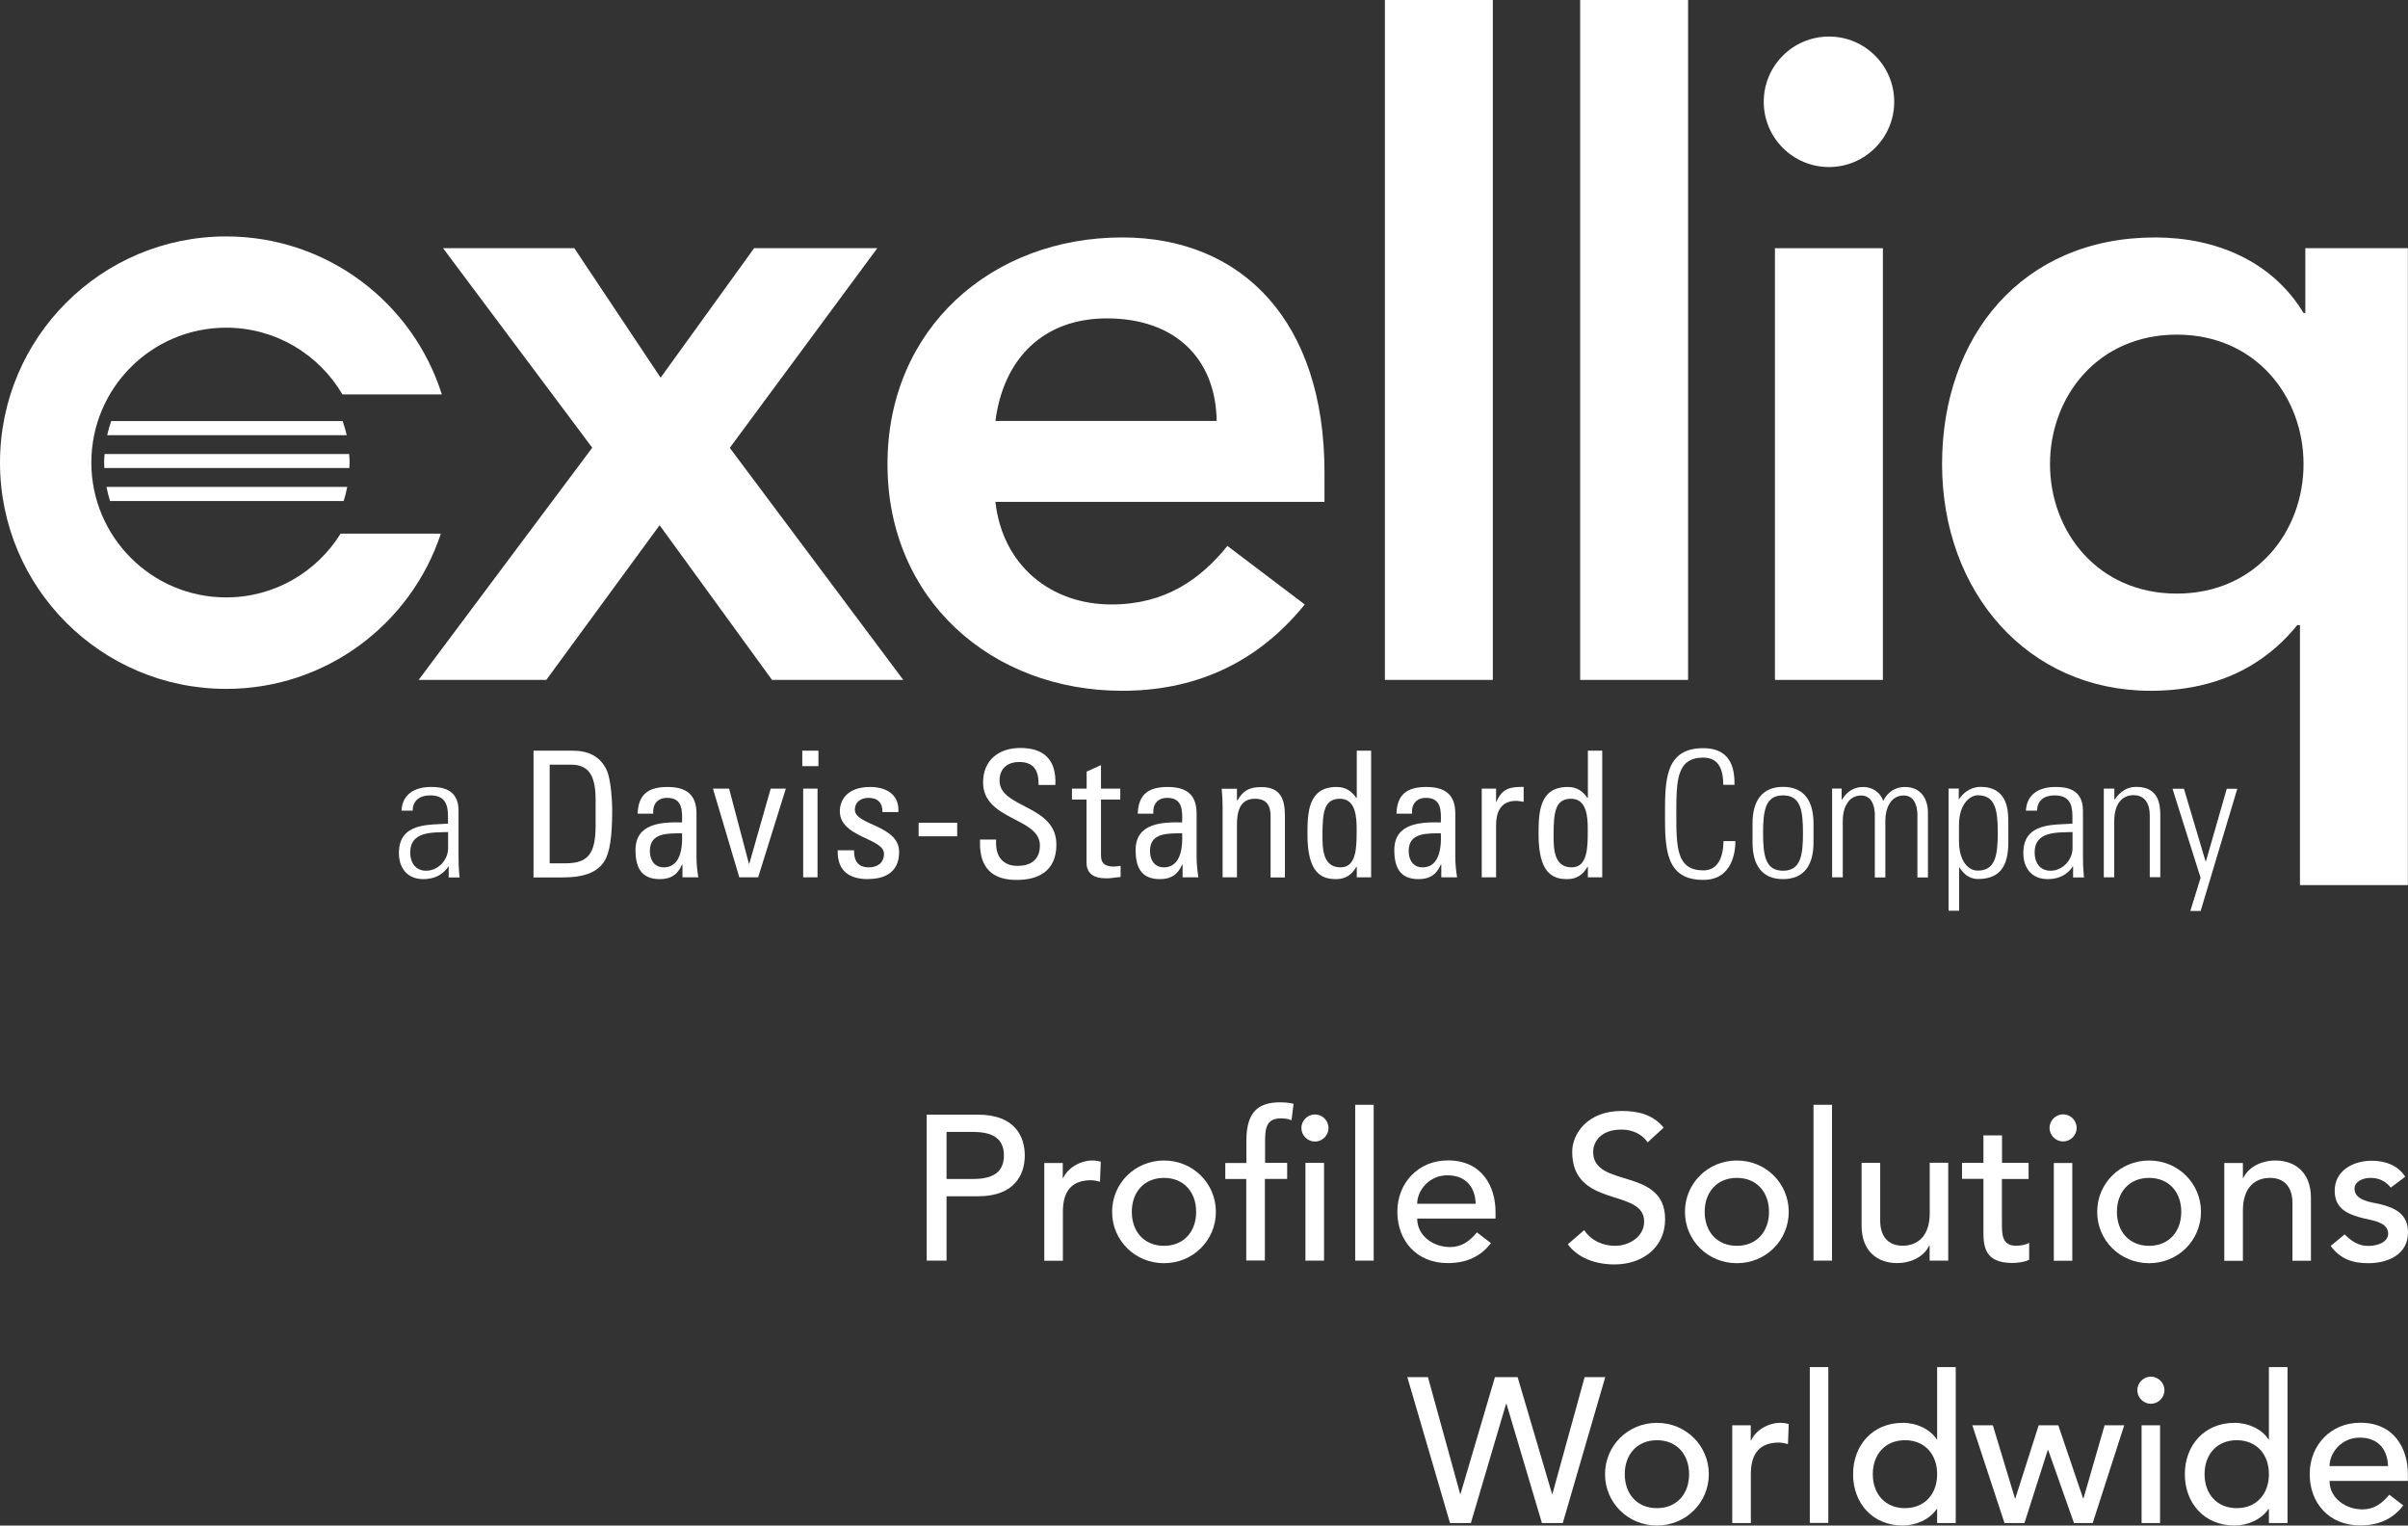 <?xml version="1.0" encoding="UTF-8"?><svg id="Ebene_2" xmlns="http://www.w3.org/2000/svg" viewBox="0 0 214.84 136.08"><rect x="0" y="0" width="214.84" height="136.08" fill="#333333" stroke="none"/><defs><style>.cls-1{fill:#fff;stroke-width:0px;}</style></defs><g id="Ebene_2-2"><g id="Ebene_1-2"><path class="cls-1" d="m40.04,77.29h-.03c-.5.75-1.27,1.13-2.24,1.13-1.41,0-2.18-.96-2.18-2.33,0-2.77,2.79-2.49,4.38-2.62v-.66c0-1.16-.34-1.86-1.6-1.86-.86,0-1.55.42-1.55,1.36h-1c.08-1.52,1.25-2.11,2.63-2.11.8,0,2.46.08,2.46,2.1v3.98c0,.56,0,1.06.09,1.99h-.97v-.97h0Zm-.06-3.07c-1.35.05-3.38-.11-3.38,1.82,0,.89.45,1.63,1.42,1.63,1.08,0,1.96-.97,1.96-2v-1.44h0Z"/><path class="cls-1" d="m47.6,66.96h3.48c1.44,0,2.47.52,3.04,1.72.45.96.5,3.21.5,3.57,0,2.41-.22,3.8-.69,4.56-.61.97-1.75,1.46-3.73,1.46h-2.6v-11.3h0Zm1.44,10.05h1.36c2,0,2.74-.75,2.74-3.38v-2.29c0-2.29-.7-3.13-2.21-3.13h-1.89s0,8.8,0,8.8Z"/><path class="cls-1" d="m60.88,77.12h-.03c-.39.91-1,1.3-1.99,1.3-1.68,0-2.16-1.08-2.16-2.6,0-2.4,2.35-2.5,4.15-2.46.03-1.05.05-2.19-1.33-2.19-.86,0-1.31.58-1.24,1.41h-1.39c.06-1.77,1-2.38,2.68-2.38,2.04,0,2.57,1.05,2.57,2.38v3.8c0,.63.06,1.27.16,1.88h-1.41v-1.14h0Zm-2.9-1.21c0,.77.38,1.46,1.24,1.46.78,0,1.75-.49,1.63-3.04-1.22.02-2.87-.09-2.87,1.58Z"/><path class="cls-1" d="m63.61,70.35h1.44l1.77,6.7h.03l1.91-6.7h1.35l-2.47,7.91h-1.68s-2.35-7.91-2.35-7.91Z"/><path class="cls-1" d="m71.58,66.96h1.44v1.38h-1.44v-1.38Zm1.36,11.3h-1.28v-7.91h1.28s0,7.91,0,7.91Z"/><path class="cls-1" d="m77.46,78.42c-1.71,0-2.77-.75-2.72-2.57h1.46c0,.45.02,1.52,1.31,1.52.77,0,1.36-.39,1.36-1.21,0-1.41-3.94-1.44-3.94-3.8,0-.83.5-2.16,2.72-2.16,1.41,0,2.61.67,2.5,2.24h-1.42c.02-.83-.42-1.27-1.24-1.27-.69,0-1.22.38-1.22,1.06,0,1.39,3.95,1.36,3.95,3.77,0,1.74-1.19,2.41-2.76,2.41h0Z"/><path class="cls-1" d="m81.96,73.39h3.44v1.21h-3.44v-1.21Z"/><path class="cls-1" d="m88.87,74.89v.33c0,1.53.97,2.02,1.89,2.02,1.14,0,2.02-.49,2.02-1.83,0-2.5-5.07-2.22-5.07-5.62,0-2,1.42-3.07,3.32-3.07,2.07,0,3.23,1,3.13,3.3h-1.5c.02-1.24-.38-2.05-1.74-2.05-.86,0-1.74.44-1.74,1.66,0,2.49,5.07,2.13,5.07,5.71,0,2.38-1.64,3.15-3.51,3.15-3.33.03-3.33-2.52-3.3-3.6h1.43Z"/><path class="cls-1" d="m96.95,70.35v-1.52l1.28-.58v2.1h1.72v.97h-1.72v4.84c0,.5,0,1.14,1.17,1.14.09,0,.3-.03.58-.06v.99c-.42.03-.85.12-1.27.12-1.22,0-1.77-.5-1.77-1.41v-5.62h-1.3v-.97h1.31Z"/><path class="cls-1" d="m105.5,77.12h-.03c-.39.91-1,1.3-1.99,1.3-1.68,0-2.16-1.08-2.16-2.6,0-2.4,2.35-2.5,4.15-2.46.03-1.05.05-2.19-1.33-2.19-.86,0-1.31.58-1.24,1.41h-1.39c.06-1.77,1-2.38,2.68-2.38,2.04,0,2.57,1.05,2.57,2.38v3.8c0,.63.06,1.27.16,1.88h-1.41v-1.14h-.01Zm-2.9-1.21c0,.77.38,1.46,1.24,1.46.78,0,1.75-.49,1.63-3.04-1.22.02-2.87-.09-2.87,1.58Z"/><path class="cls-1" d="m113.36,78.26v-5.48c0-.85-.3-1.53-1.39-1.53-1.41,0-1.61,1.25-1.61,2.33v4.68h-1.28v-6.26c0-.55-.03-1.1-.08-1.64h1.36v1.02h.06c.5-.89,1.1-1.17,2.11-1.17,1.69,0,2.11,1.02,2.11,2.58v5.48h-1.28Z"/><path class="cls-1" d="m121.05,66.96h1.28v11.3h-1.28v-.94h-.03c-.44.74-.99,1.1-1.82,1.1-1.27,0-2.55-.5-2.55-3.98,0-1.97.06-4.24,2.61-4.24.75,0,1.3.33,1.74.96h.05v-4.2Zm-1.49,4.29c-1.38,0-1.57,1.1-1.57,3.21,0,1.19,0,2.91,1.61,2.91,1.44,0,1.44-1.78,1.44-3.38,0-1.05-.06-2.74-1.49-2.74h0Z"/><path class="cls-1" d="m128.58,77.12h-.03c-.39.91-1,1.3-1.99,1.3-1.68,0-2.16-1.08-2.16-2.6,0-2.4,2.35-2.5,4.15-2.46.03-1.05.05-2.19-1.33-2.19-.86,0-1.31.58-1.24,1.41h-1.39c.06-1.77,1-2.38,2.68-2.38,2.04,0,2.57,1.05,2.57,2.38v3.8c0,.63.06,1.27.16,1.88h-1.41v-1.14h-.01Zm-2.9-1.21c0,.77.38,1.46,1.24,1.46.78,0,1.75-.49,1.63-3.04-1.22.02-2.87-.09-2.87,1.58Z"/><path class="cls-1" d="m133.47,71.54h.03c.53-1.21,1.19-1.35,2.44-1.35v1.33c-.11-.02-.23-.03-.34-.05-.11-.02-.22-.03-.34-.03-1.42,0-1.78,1.08-1.78,2.15v4.67h-1.28v-7.91h1.28v1.19h-.01Z"/><path class="cls-1" d="m141.67,66.96h1.28v11.3h-1.28v-.94h-.03c-.44.74-.99,1.1-1.82,1.1-1.27,0-2.55-.5-2.55-3.98,0-1.97.06-4.24,2.61-4.24.75,0,1.3.33,1.74.96h.05v-4.2Zm-1.49,4.29c-1.38,0-1.57,1.1-1.57,3.21,0,1.19,0,2.91,1.61,2.91,1.44,0,1.44-1.78,1.44-3.38,0-1.05-.06-2.74-1.49-2.74h.01Z"/><path class="cls-1" d="m148.55,72.61c0-3.05.03-5.87,3.41-5.87,2.74,0,2.79,2.25,2.79,3.27h-1c0-1.25-.34-2.43-1.78-2.43-2.38,0-2.41,2.02-2.41,5.03s.03,5.03,2.41,5.03c1.3,0,1.78-1.16,1.8-2.61h1.06c0,.81-.19,3.46-2.87,3.46-3.38,0-3.41-2.82-3.41-5.87h0Z"/><path class="cls-1" d="m156.36,75.16v-1.71c0-2.05.88-3.26,2.72-3.26s2.72,1.21,2.72,3.26v1.71c0,2.05-.88,3.26-2.72,3.26s-2.72-1.21-2.72-3.26Zm.94-.86c0,2.07.23,3.37,1.78,3.37s1.78-1.3,1.78-3.37-.23-3.35-1.78-3.35-1.78,1.3-1.78,3.35Z"/><path class="cls-1" d="m164.4,78.26h-.94v-7.92h.85v.99h.03c.38-.64,1-1.13,1.88-1.13.81,0,1.53.45,1.8,1.24.39-.78,1.06-1.24,1.94-1.24,1.31,0,2,.91,2.05,2.18v5.89h-.94v-5.65c-.02-.78-.3-1.66-1.22-1.66-1.19,0-1.64,1.19-1.64,2.22v5.09h-.94v-5.65c-.02-.78-.3-1.66-1.22-1.66-1.19,0-1.64,1.19-1.64,2.22v5.09h-.01Z"/><path class="cls-1" d="m174.75,71.31l.03-.02c.5-.77,1.28-1.1,1.91-1.1,2.47,0,2.49,2.16,2.49,3.19v1.77c0,2.05-.7,3.26-2.72,3.26-.58,0-1.16-.28-1.64-1.03l-.03-.02v3.88h-.94v-10.9h.91v.96h-.01Zm.03,3.69c0,1.8.81,2.66,1.67,2.66,1.55,0,1.79-1.3,1.79-3.37s-.23-3.35-1.79-3.35c-.61,0-1.67.69-1.67,2.65,0,0,0,1.41,0,1.41Z"/><path class="cls-1" d="m184.97,77.29h-.03c-.5.75-1.27,1.13-2.24,1.13-1.41,0-2.18-.96-2.18-2.33,0-2.77,2.79-2.49,4.38-2.62v-.66c0-1.16-.34-1.86-1.6-1.86-.86,0-1.55.42-1.55,1.36h-1c.08-1.52,1.25-2.11,2.63-2.11.8,0,2.46.08,2.46,2.1v3.98c0,.56,0,1.06.09,1.99h-.97v-.97h0Zm-.06-3.07c-1.35.05-3.38-.11-3.38,1.82,0,.89.45,1.63,1.42,1.63,1.08,0,1.96-.97,1.96-2v-1.44h0Z"/><path class="cls-1" d="m188.64,78.26h-.94v-7.91h.94v.97h.03c.45-.66,1.06-1.13,1.91-1.13,1.96,0,2.16,1.46,2.16,2.49v5.57h-.94v-5.53c0-.92-.36-1.79-1.46-1.79-.85,0-1.71.58-1.71,2.35v4.98Z"/><path class="cls-1" d="m196.33,78.28l-2.5-7.92h1.02l1.93,6.48h.03l1.86-6.48h.94l-3.27,10.9h-.92l.92-2.97h0Z"/><path class="cls-1" d="m52.85,39.95l-13.32-17.81h11.71l7.7,11.55,8.34-11.55h10.99l-13.16,17.81,15.48,20.7h-11.71l-10.03-13.8-10.11,13.8h-11.39l15.48-20.7h.02Z"/><path class="cls-1" d="m88.81,44.77c.64,5.7,4.97,9.15,10.35,9.15,4.81,0,7.94-2.25,10.35-5.22l6.9,5.22c-4.49,5.54-10.19,7.7-16.29,7.7-11.63,0-20.94-8.1-20.94-20.22s9.31-20.22,20.94-20.22c10.75,0,18.05,7.54,18.05,20.94v2.65s-29.36,0-29.36,0Zm19.74-7.22c-.08-5.62-3.77-9.15-9.79-9.15-5.7,0-9.23,3.61-9.95,9.15h19.74Z"/><path class="cls-1" d="m123.56,0h9.63v60.65h-9.63s0-60.65,0-60.65Z"/><path class="cls-1" d="m140.98,0h9.63v60.65h-9.63V0Z"/><path class="cls-1" d="m158.36,22.14h9.63v38.51h-9.63V22.14Z"/><path class="cls-1" d="m214.83,78.95h-9.63v-23.19h-.24c-2.01,2.49-5.86,5.86-13.08,5.86-10.99,0-18.61-8.82-18.61-20.22s7.14-20.22,19.01-20.22c5.38,0,10.43,2.09,13.24,6.74h.16v-5.78h9.15v56.8h0Zm-20.62-26c7.06,0,11.31-5.54,11.31-11.55s-4.25-11.55-11.31-11.55-11.31,5.54-11.31,11.55,4.25,11.55,11.31,11.55Z"/><circle class="cls-1" cx="163.18" cy="9.08" r="5.82"/><path class="cls-1" d="m39.33,47.61c-2.66,8.04-10.23,13.84-19.15,13.84C9.03,61.45,0,52.42,0,41.27s9.03-20.18,20.18-20.18c9.02,0,16.66,5.92,19.24,14.09h-8.87c-2.09-3.56-5.95-5.95-10.37-5.95-6.65,0-12.03,5.39-12.03,12.03s5.39,12.03,12.03,12.03c4.32,0,8.09-2.28,10.21-5.69h8.94Zm-29.77-8.79h21.37c-.09-.43-.22-.85-.36-1.26H9.92c-.14.41-.26.83-.36,1.26Zm21.6,1.68H9.33c-.02.25-.04.51-.04.76,0,.17.02.33.02.49h21.86c0-.17.02-.33.02-.49,0-.26-.02-.51-.04-.76h.01Zm-21.34,4.19h20.84c.13-.41.24-.83.32-1.26H9.5c.08.43.19.85.32,1.26Z"/><path class="cls-1" d="m82.68,99.43h4.58c3.33,0,4.17,2,4.17,3.64s-.85,3.64-4.17,3.64h-2.81v5.74h-1.77s0-13.02,0-13.02Zm1.77,5.74h2.32c1.4,0,2.8-.33,2.8-2.1s-1.4-2.1-2.8-2.1h-2.32v4.19h0Z"/><path class="cls-1" d="m93.16,103.74h1.66v1.34h.04c.42-.92,1.53-1.56,2.61-1.56.26,0,.52.04.74.11l-.07,1.78c-.28-.07-.55-.13-.81-.13-1.62,0-2.5.88-2.5,2.8v4.38h-1.66v-8.72h-.01Z"/><path class="cls-1" d="m103.85,103.52c2.59,0,4.63,2.04,4.63,4.58s-2.04,4.58-4.63,4.58-4.63-2.04-4.63-4.58,2.04-4.58,4.63-4.58Zm0,7.61c1.77,0,2.87-1.27,2.87-3.03s-1.1-3.03-2.87-3.03-2.87,1.27-2.87,3.03,1.1,3.03,2.87,3.03Z"/><path class="cls-1" d="m111.2,105.17h-1.88v-1.43h1.88v-1.95c0-2.32.81-3.46,2.98-3.46.37,0,.77.02,1.23.13l-.18,1.47c-.31-.13-.61-.17-.94-.17-1.21,0-1.42.75-1.42,1.97v2h1.97v1.43h-1.99v7.28h-1.66v-7.28h0Zm6.12-5.76c.66,0,1.21.55,1.21,1.21s-.55,1.21-1.21,1.21-1.21-.55-1.21-1.21.55-1.21,1.21-1.21Zm-.85,4.32h1.66v8.72h-1.66v-8.72Z"/><path class="cls-1" d="m120.91,98.55h1.65v13.9h-1.65v-13.9Z"/><path class="cls-1" d="m126.44,108.7c0,1.53,1.42,2.54,2.94,2.54,1.01,0,1.75-.52,2.39-1.31l1.25.96c-.92,1.2-2.19,1.78-3.86,1.78-2.76,0-4.49-1.99-4.49-4.58s1.89-4.58,4.51-4.58c3.07,0,4.25,2.35,4.25,4.6v.59s-6.99,0-6.99,0Zm5.22-1.32c-.04-1.45-.85-2.54-2.52-2.54s-2.7,1.38-2.7,2.54h5.22Z"/><path class="cls-1" d="m141.34,109.73c.63.96,1.71,1.4,2.76,1.4,1.16,0,2.59-.74,2.59-2.17,0-3-6.42-1.14-6.42-6.22,0-1.53,1.29-3.64,4.41-3.64,1.42,0,2.78.29,3.75,1.49l-1.43,1.31c-.44-.68-1.31-1.14-2.32-1.14-1.95,0-2.54,1.18-2.54,1.99,0,3.29,6.42,1.32,6.42,6.01,0,2.52-2.02,4.03-4.52,4.03-1.67,0-3.27-.57-4.16-1.8l1.45-1.25h.01Z"/><path class="cls-1" d="m154.96,103.52c2.59,0,4.63,2.04,4.63,4.58s-2.04,4.58-4.63,4.58-4.63-2.04-4.63-4.58,2.04-4.58,4.63-4.58Zm0,7.61c1.77,0,2.87-1.27,2.87-3.03s-1.1-3.03-2.87-3.03-2.87,1.27-2.87,3.03,1.1,3.03,2.87,3.03Z"/><path class="cls-1" d="m161.8,98.55h1.65v13.9h-1.65v-13.9Z"/><path class="cls-1" d="m173.81,112.45h-1.65v-1.34h-.04c-.42.92-1.53,1.56-2.87,1.56-1.69,0-3.16-1.01-3.16-3.33v-5.61h1.66v5.15c0,1.64.94,2.24,1.99,2.24,1.38,0,2.43-.88,2.43-2.91v-4.49h1.65v8.72h-.01Z"/><path class="cls-1" d="m180.98,105.17h-2.37v3.95c0,.97,0,2,1.25,2,.39,0,.85-.06,1.18-.26v1.51c-.39.22-1.16.29-1.49.29-2.56,0-2.59-1.56-2.59-2.96v-4.54h-1.91v-1.43h1.91v-2.45h1.66v2.45h2.37v1.43h0Z"/><path class="cls-1" d="m184.07,99.4c.66,0,1.21.55,1.21,1.21s-.55,1.21-1.21,1.21-1.21-.55-1.21-1.21.55-1.21,1.21-1.21Zm-.83,4.34h1.65v8.72h-1.65v-8.72Z"/><path class="cls-1" d="m191.74,103.52c2.59,0,4.63,2.04,4.63,4.58s-2.04,4.58-4.63,4.58-4.63-2.04-4.63-4.58,2.04-4.58,4.63-4.58Zm0,7.61c1.77,0,2.87-1.27,2.87-3.03s-1.1-3.03-2.87-3.03-2.87,1.27-2.87,3.03,1.1,3.03,2.87,3.03Z"/><path class="cls-1" d="m198.45,103.74h1.66v1.34h.04c.42-.92,1.53-1.56,2.87-1.56,1.69,0,3.16,1.01,3.16,3.33v5.61h-1.65v-5.15c0-1.64-.94-2.24-1.99-2.24-1.38,0-2.43.88-2.43,2.91v4.49h-1.66v-8.72h0Z"/><path class="cls-1" d="m213.3,105.93c-.39-.48-.96-.86-1.78-.86-.77,0-1.45.35-1.45.97,0,1.05,1.49,1.2,2.23,1.36,1.43.35,2.54.9,2.54,2.54,0,1.97-1.8,2.74-3.53,2.74-1.43,0-2.5-.37-3.37-1.54l1.25-1.03c.53.53,1.16,1.03,2.11,1.03.85,0,1.77-.35,1.77-1.1,0-.99-1.38-1.18-2.1-1.34-1.42-.35-2.67-.81-2.67-2.48,0-1.82,1.67-2.68,3.31-2.68,1.16,0,2.35.4,2.98,1.43l-1.29.97h0Z"/><path class="cls-1" d="m125.56,122.84h1.84l2.87,10.41h.04l3.07-10.41h2.02l3.07,10.41h.04l2.87-10.41h1.84l-3.79,13.02h-1.86l-3.16-10.63h-.04l-3.14,10.63h-1.86l-3.81-13.02Z"/><path class="cls-1" d="m147.83,126.92c2.59,0,4.63,2.04,4.63,4.58s-2.04,4.58-4.63,4.58-4.63-2.04-4.63-4.58,2.04-4.58,4.63-4.58Zm0,7.61c1.77,0,2.87-1.27,2.87-3.03s-1.1-3.03-2.87-3.03-2.87,1.27-2.87,3.03,1.1,3.03,2.87,3.03Z"/><path class="cls-1" d="m154.54,127.14h1.66v1.34h.04c.42-.92,1.53-1.56,2.61-1.56.26,0,.52.04.74.11l-.07,1.78c-.28-.07-.55-.13-.81-.13-1.62,0-2.5.88-2.5,2.8v4.38h-1.66v-8.72h0Z"/><path class="cls-1" d="m161.47,121.95h1.65v13.9h-1.65s0-13.9,0-13.9Z"/><path class="cls-1" d="m174.49,135.86h-1.66v-1.25h-.04c-.64.94-1.86,1.47-3.03,1.47-2.7,0-4.43-2-4.43-4.58s1.75-4.58,4.43-4.58c1.25,0,2.45.57,3.03,1.47h.04v-6.44h1.66v13.9h0Zm-1.66-4.36c0-1.77-1.1-3.03-2.87-3.03s-2.87,1.27-2.87,3.03,1.1,3.03,2.87,3.03,2.87-1.27,2.87-3.03Z"/><path class="cls-1" d="m175.94,127.14h1.86l1.97,6.51h.04l2.08-6.51h1.75l2.21,6.51h.04l1.88-6.51h1.75l-2.81,8.72h-1.67l-2.3-6.51h-.04l-2.08,6.51h-1.78l-2.87-8.72h-.03Z"/><path class="cls-1" d="m191.9,122.8c.66,0,1.21.55,1.21,1.21s-.55,1.21-1.21,1.21-1.21-.55-1.21-1.21.55-1.21,1.21-1.21Zm-.83,4.34h1.65v8.72h-1.65v-8.72Z"/><path class="cls-1" d="m204.09,135.86h-1.66v-1.25h-.04c-.64.94-1.86,1.47-3.03,1.47-2.7,0-4.43-2-4.43-4.58s1.75-4.58,4.43-4.58c1.25,0,2.45.57,3.03,1.47h.04v-6.44h1.66v13.9h0Zm-1.66-4.36c0-1.77-1.1-3.03-2.87-3.03s-2.87,1.27-2.87,3.03,1.1,3.03,2.87,3.03,2.87-1.27,2.87-3.03Z"/><path class="cls-1" d="m207.84,132.1c0,1.53,1.42,2.54,2.94,2.54,1.01,0,1.75-.52,2.39-1.31l1.25.96c-.92,1.2-2.19,1.78-3.86,1.78-2.76,0-4.49-1.99-4.49-4.58s1.89-4.58,4.51-4.58c3.07,0,4.25,2.35,4.25,4.6v.59h-6.99,0Zm5.22-1.32c-.04-1.45-.85-2.54-2.52-2.54s-2.7,1.38-2.7,2.54h5.22Z"/></g></g></svg>